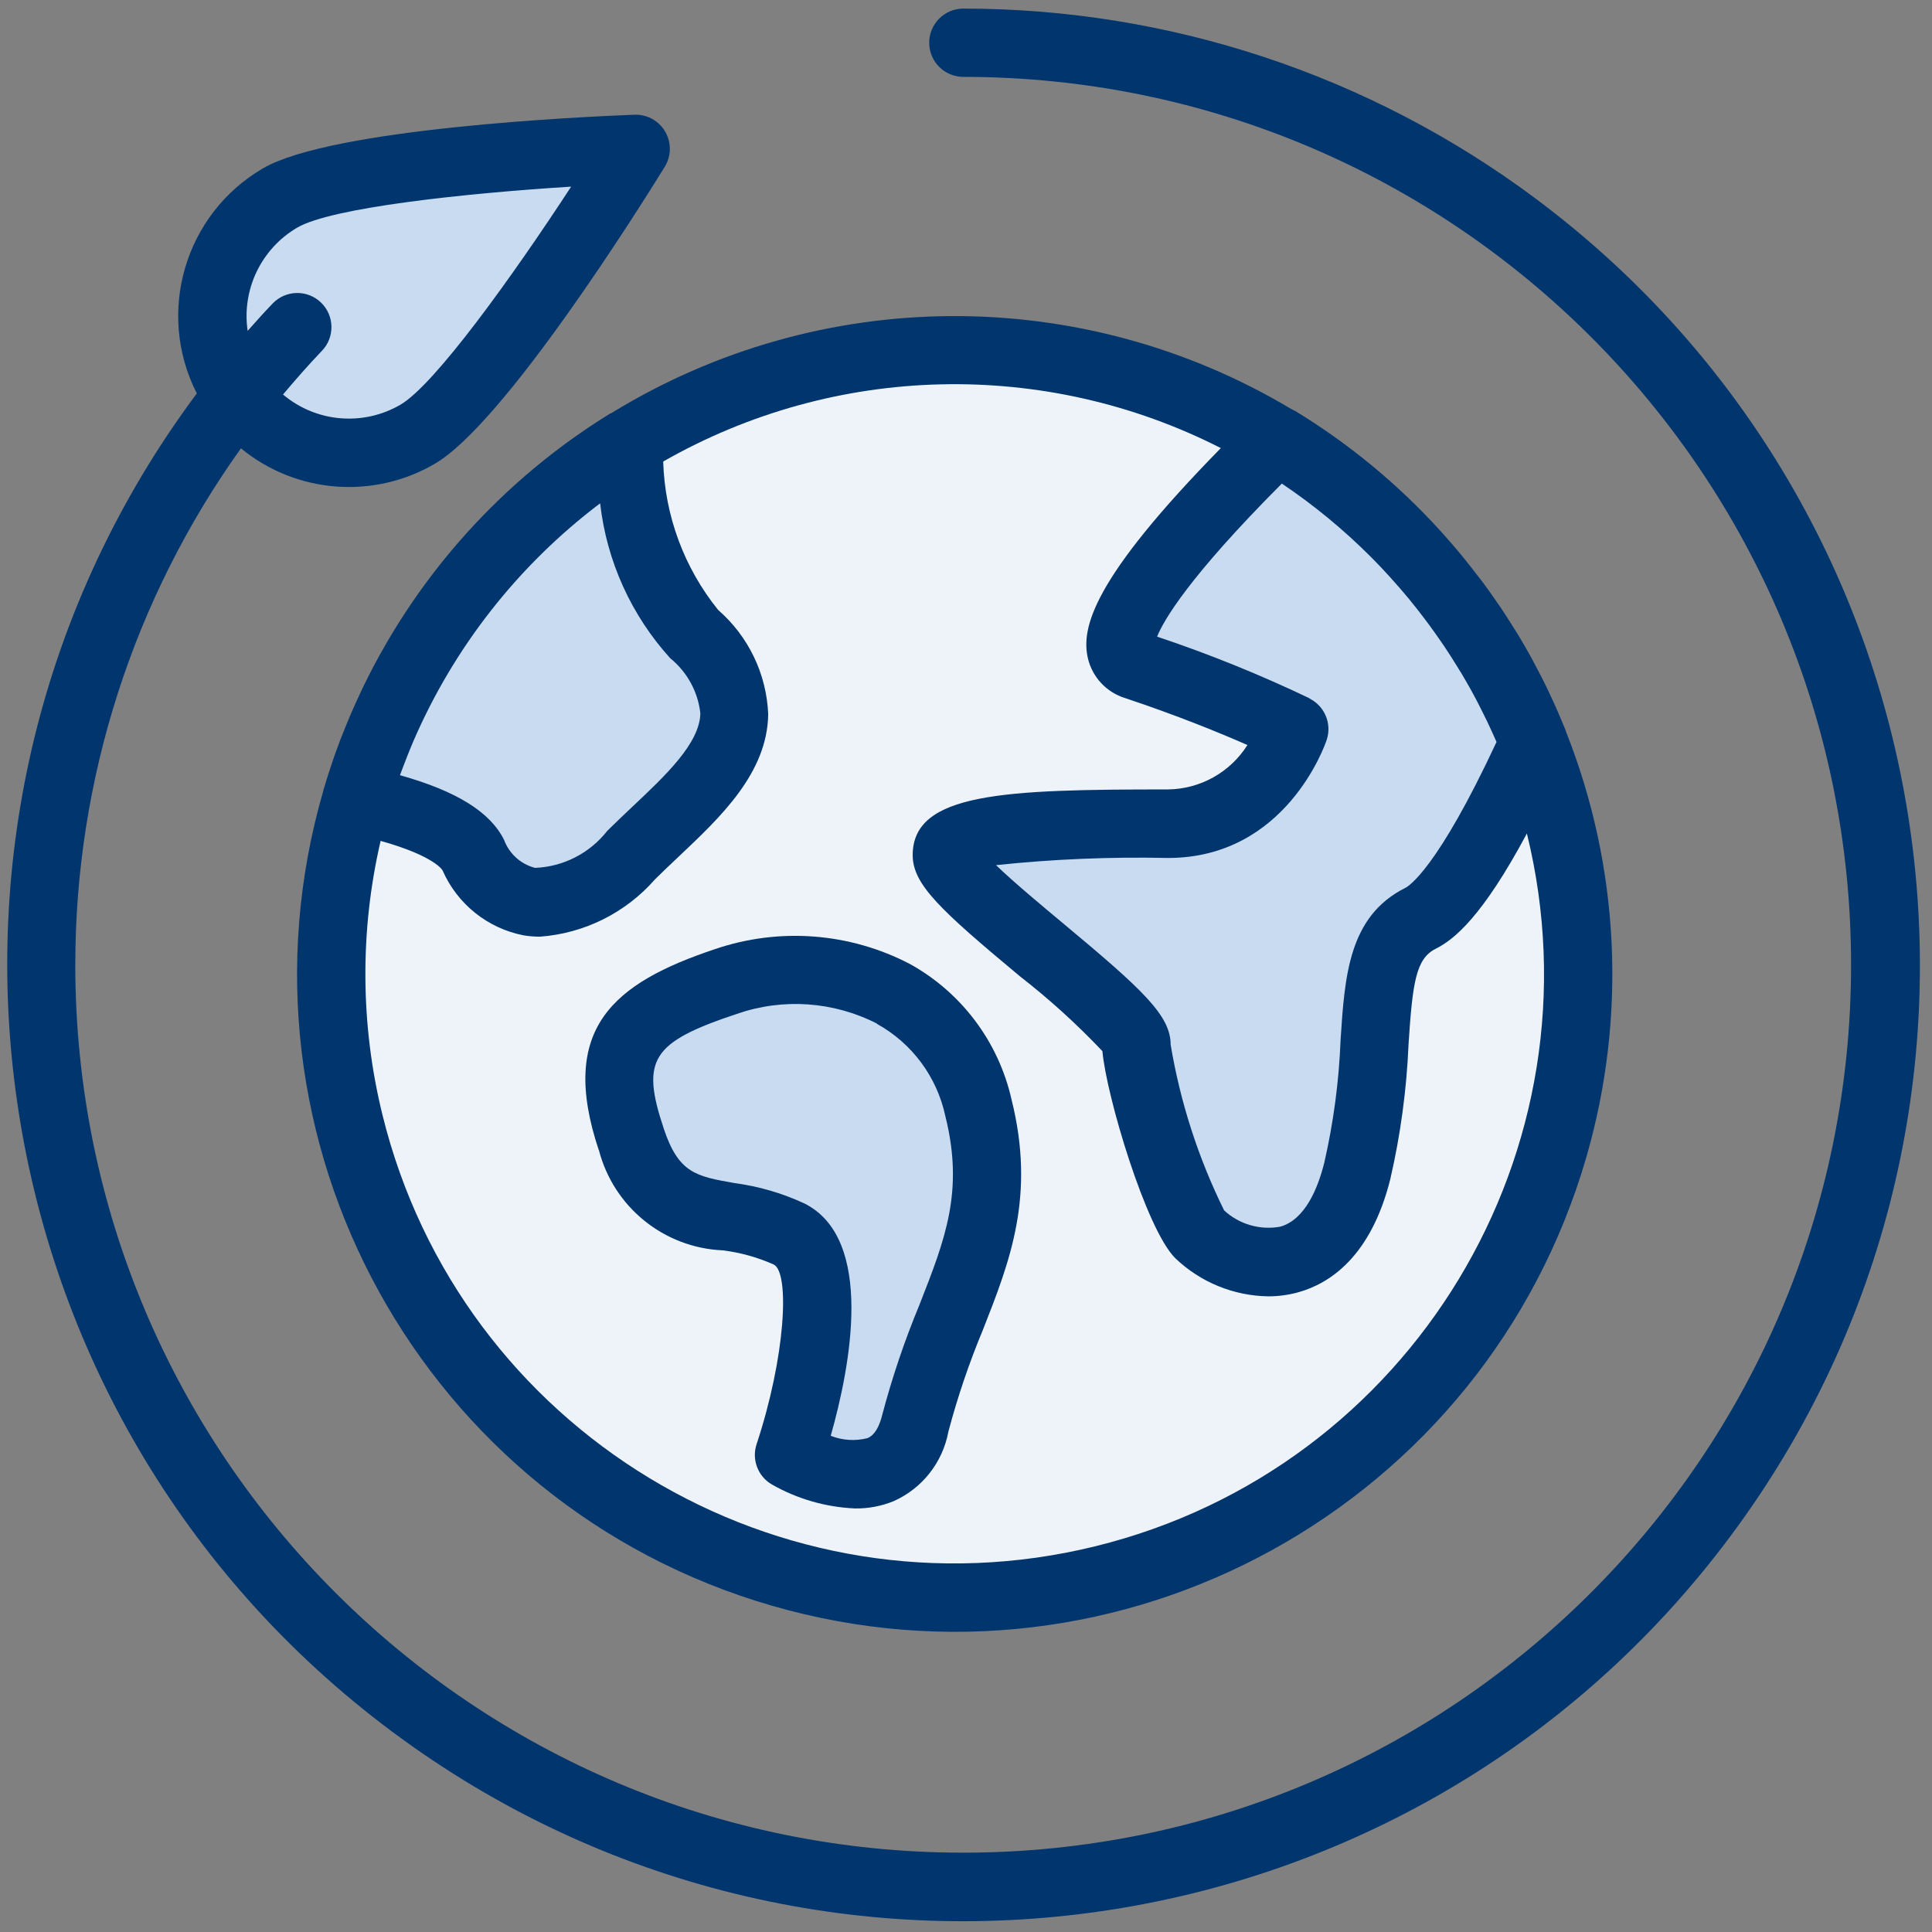 <?xml version="1.0" encoding="utf-8"?>
<svg xmlns="http://www.w3.org/2000/svg" xmlns:xlink="http://www.w3.org/1999/xlink" version="1.1" id="Ebene_1" x="0px" y="0px" width="74" height="74" viewBox="0 0 100 100" style="enable-background:new 0 0 100 100;" xml:space="preserve">
<rect x="0" y="0" width="100" height="100" fill="#808080" stroke="none"/>
<style type="text/css">
	.st0{fill:#EEF3F9;}
	.st1{fill:#C8DBF1;}
	.st2{fill:#00356D;}
</style>
<path id="Pfad_1246" class="st0" d="M33.81,21.669l11.717-4.166l12.606,1.217l7.029,4.11  l-6.089,8.523l0.788,2.88l6.06,3.513l-1.789,3.439l-6.001,1.644H52.223  l-2.363,1.139l2.995,5.192l5.414,3.494l2.701,7.007l2.208,3.899l6.087,0.82  l0.913-7.154l2.544-11.278l5.675-5.464l3.501,7.957l-2.588,14.811L68.506,76.559  l-12.63,5.478H43.243l-11.568-3.962L19.955,64.233l-3.612-14.463l1.94-8.523  l8.44-14.063l6.013-4.961L33.81,21.669z"/>
<g id="Gruppe_678">
	<g>
		<g id="Gruppe_677">
			<path id="Pfad_1247" class="st1" d="M31.064,23.592l-6.545,6.545     c-1.32,1.431-2.537,2.954-3.641,4.558c-0.012,0.457-1.956,5.631-1.956,5.631     l0.728,2.284l4.262,1.35l4.558,2.277l7.765-4.389l2.122-5.327l-3.038-4.566     l-1.519-5.908l-1.069-3.835L31.064,23.592z"/>
			<path id="Pfad_1248" class="st1" d="M66.683,22.832l-7.61,8.523v2.284l5.427,4.11     l2.183,2.282l-5.707,2.588l-8.116,0.609l-2.996,0.743l1.688,3.062l6.729,5.625     l4.757,12.336l3.653,1.065l2.436-2.799l2.436-11.965l1.978-4.262l4.87-6.545     v-2.893L70.645,25.037L66.683,22.832z"/>
			<path id="Pfad_1249" class="st1" d="M37.156,50.391l5.024-0.442l5.022,2.026l3.064,4.799     v9.284l-1.845,7.458l-4.71,3.038l-2.129-0.609c0,0,0.594-0.991-0.014-1.408     c-0.608-0.417,0.763-7.571,0.763-7.571l-1.519-3.408l-4.558-1.767l-5.184-5.327     l1.675-3.812L37.156,50.391z"/>
			<path id="Pfad_1250" class="st1" d="M11.516,17.808l1.247-6.492l3.58-2.451l16.399-0.63     l-4.87,8.123l-8.067,6.474h-4.727L11.516,17.808z"/>
			<path id="Pfad_1251" class="st2" d="M31.572,21.411c-5.514,3.399-9.943,8.3-12.767,14.129     c-0.047,0.096-0.091,0.192-0.137,0.289c-0.17,0.36-0.334,0.723-0.493,1.089     c-0.079,0.182-0.155,0.366-0.231,0.55c-0.113,0.281-0.225,0.563-0.338,0.844     c-0.098,0.257-0.192,0.515-0.284,0.775c-0.077,0.217-0.15,0.436-0.221,0.655     c-0.105,0.317-0.206,0.635-0.3,0.955c-0.02,0.068-0.044,0.133-0.064,0.201     c0,0.02,0,0.041-0.01,0.059c-5.226,18.056,5.174,36.929,23.23,42.155     c18.056,5.226,36.929-5.174,42.155-23.23     c2.1-7.257,1.727-15.006-1.062-22.027c-0.008-0.025-0.012-0.052-0.022-0.078     c-0.041-0.1-0.084-0.198-0.125-0.297c-0.088-0.213-0.177-0.424-0.268-0.635     c-0.12-0.277-0.245-0.55-0.373-0.822c-0.088-0.187-0.169-0.373-0.263-0.557     c-0.154-0.312-0.312-0.62-0.476-0.927c-0.076-0.142-0.147-0.287-0.225-0.427     c-0.24-0.438-0.488-0.87-0.746-1.296c-0.073-0.118-0.149-0.235-0.223-0.351     c-0.196-0.314-0.395-0.626-0.599-0.935c-0.105-0.155-0.213-0.309-0.319-0.463     c-0.187-0.27-0.378-0.54-0.572-0.805c-0.11-0.149-0.219-0.295-0.338-0.442     c-0.214-0.28-0.432-0.558-0.653-0.832c-0.095-0.116-0.187-0.233-0.284-0.349     c-0.296-0.356-0.599-0.705-0.908-1.048l-0.071-0.079     c-2.205-2.435-4.751-4.539-7.557-6.246c-0.059-0.033-0.12-0.063-0.182-0.089     c-10.85-6.491-24.409-6.416-35.186,0.196c-0.03,0.017-0.064,0.024-0.095,0.042      M20.729,40.05c0.054-0.149,0.111-0.295,0.169-0.444     c0.115-0.304,0.233-0.604,0.356-0.903l0.13-0.311     c2.102-4.883,5.438-9.136,9.679-12.341c0.338,2.989,1.609,5.795,3.631,8.022     c0.872,0.707,1.431,1.728,1.556,2.843c-0.024,1.55-1.799,3.221-3.516,4.838     c-0.446,0.42-0.89,0.844-1.307,1.256c-0.904,1.155-2.27,1.854-3.736,1.911     c-0.739-0.193-1.338-0.735-1.602-1.452c-0.721-1.44-2.451-2.52-5.385-3.344     c0.008-0.024,0.017-0.049,0.025-0.074 M67.777,36.142     c-2.561-1.224-5.195-2.29-7.887-3.19c0.338-0.831,1.6-3.05,6.458-7.922     c1.655,1.112,3.198,2.383,4.607,3.795l0.027,0.027     c0.329,0.329,0.649,0.666,0.96,1.013l0.049,0.054     c0.318,0.351,0.629,0.71,0.932,1.075l0.061,0.076     c0.257,0.312,0.506,0.631,0.749,0.954l0.233,0.312     c0.196,0.266,0.388,0.535,0.576,0.809c0.071,0.101,0.142,0.203,0.211,0.306     c0.24,0.358,0.472,0.721,0.697,1.089c0.056,0.089,0.106,0.182,0.169,0.272     c0.172,0.289,0.341,0.581,0.506,0.876c0.073,0.133,0.146,0.267,0.218,0.402     c0.147,0.277,0.291,0.558,0.43,0.844c0.059,0.122,0.122,0.241,0.181,0.363     c0.174,0.366,0.343,0.735,0.506,1.107c-3.067,6.583-4.558,7.475-4.727,7.557     c-2.927,1.465-3.13,4.568-3.344,7.854c-0.083,2.144-0.365,4.276-0.844,6.367     c-0.327,1.312-0.991,2.952-2.286,3.312c-1.045,0.188-2.118-0.124-2.898-0.844     c-1.337-2.707-2.269-5.596-2.768-8.574c0-1.509-1.435-2.841-5.537-6.259     c-1.092-0.91-2.568-2.139-3.503-3.038c2.957-0.312,5.931-0.436,8.904-0.371     c6.104,0,8.13-5.861,8.212-6.111c0.278-0.835-0.1-1.747-0.886-2.14      M63.191,23.193c-6.651,6.781-7.242,9.315-6.882,10.879     c0.233,0.986,0.973,1.773,1.943,2.066c2.713,0.903,4.922,1.813,6.315,2.424     c-0.894,1.417-2.447,2.283-4.122,2.299c-8.44,0-13.204,0.159-13.204,3.401     c0,1.519,1.437,2.843,5.538,6.261c1.523,1.184,2.954,2.482,4.281,3.883     c0.209,2.326,2.255,9.2,3.768,10.714c1.299,1.245,3.021,1.952,4.819,1.978     c0.522,0.001,1.042-0.069,1.545-0.208c1.621-0.449,3.763-1.83,4.77-5.861     c0.531-2.297,0.847-4.639,0.945-6.995c0.206-3.168,0.381-4.413,1.398-4.922     c0.952-0.476,2.412-1.644,4.727-5.971c4.018,16.358-5.985,32.877-22.344,36.895     c-16.358,4.018-32.877-5.985-36.895-22.344     c-1.142-4.65-1.174-9.504-0.092-14.168c2.799,0.783,3.207,1.519,3.207,1.529     c0.763,1.741,2.331,2.997,4.196,3.361c0.279,0.045,0.561,0.068,0.844,0.068     c2.299-0.168,4.439-1.235,5.957-2.969c0.395-0.392,0.81-0.785,1.232-1.182     c2.146-2.026,4.581-4.315,4.625-7.358c-0.082-2.081-1.02-4.035-2.591-5.402     c-1.761-2.182-2.76-4.88-2.844-7.682     C43.217,18.81,54.067,18.548,63.191,23.193"/>
			<path id="Pfad_1252" class="st2" d="M30.998,59.527c0.764,2.953,3.367,5.06,6.415,5.191     c0.91,0.113,1.797,0.36,2.635,0.733c0.844,0.425,0.606,4.797-0.886,9.296     c-0.264,0.794,0.063,1.664,0.785,2.086c1.321,0.755,2.804,1.181,4.325,1.244     c0.682,0.008,1.359-0.121,1.99-0.38c1.476-0.661,2.532-2.005,2.826-3.596     c0.477-1.796,1.074-3.558,1.789-5.273c1.403-3.565,2.726-6.931,1.479-11.921     c-0.674-2.983-2.591-5.537-5.268-7.016c-3.113-1.62-6.754-1.897-10.076-0.766     c-5.272,1.759-8.118,4.112-6.02,10.405 M45.385,52.991     c1.817,1.003,3.11,2.744,3.545,4.774c0.972,3.893,0,6.357-1.339,9.77     c-0.771,1.857-1.416,3.765-1.929,5.709c-0.243,0.972-0.636,1.141-0.765,1.195     c-0.63,0.16-1.294,0.117-1.899-0.122c1.013-3.563,2.299-10.196-1.364-12.027     c-1.141-0.53-2.355-0.885-3.602-1.052c-1.997-0.351-2.907-0.506-3.678-2.827     c-1.192-3.575-0.626-4.462,3.785-5.932c2.387-0.83,5.01-0.647,7.259,0.506"/>
			<path id="Pfad_1253" class="st2" d="M49.863,0.445c-0.976,0-1.767,0.791-1.767,1.767     s0.791,1.767,1.767,1.767l0,0c25.381,0.005,45.953,20.585,45.948,45.966     S75.226,95.899,49.845,95.894S3.892,75.309,3.897,49.928     c0.002-9.584,3-18.927,8.574-26.723c2.85,2.342,6.857,2.659,10.041,0.795     c3.575-2.083,10.533-13.157,11.892-15.361c0.516-0.828,0.263-1.918-0.565-2.435     c-0.301-0.188-0.652-0.28-1.007-0.266C30.25,6.038,17.186,6.632,13.609,8.715     c-4.047,2.363-5.548,7.473-3.422,11.649     C-6.148,42.283-1.622,73.294,20.297,89.63s52.93,11.809,69.265-10.109     s11.809-52.93-10.109-69.265C70.904,3.883,60.526,0.443,49.863,0.445      M15.383,11.782c1.784-1.04,8.653-1.774,14.18-2.122     c-3.028,4.635-7.054,10.248-8.837,11.288c-1.934,1.126-4.367,0.915-6.077-0.528     c0.648-0.771,1.313-1.529,2.016-2.264c0.675-0.705,0.651-1.825-0.054-2.5     c-0.705-0.675-1.825-0.651-2.5,0.054l0,0c-0.444,0.463-0.871,0.939-1.293,1.416     C12.505,14.989,13.52,12.875,15.383,11.782"/>
		</g>
	</g>
</g>
</svg>
